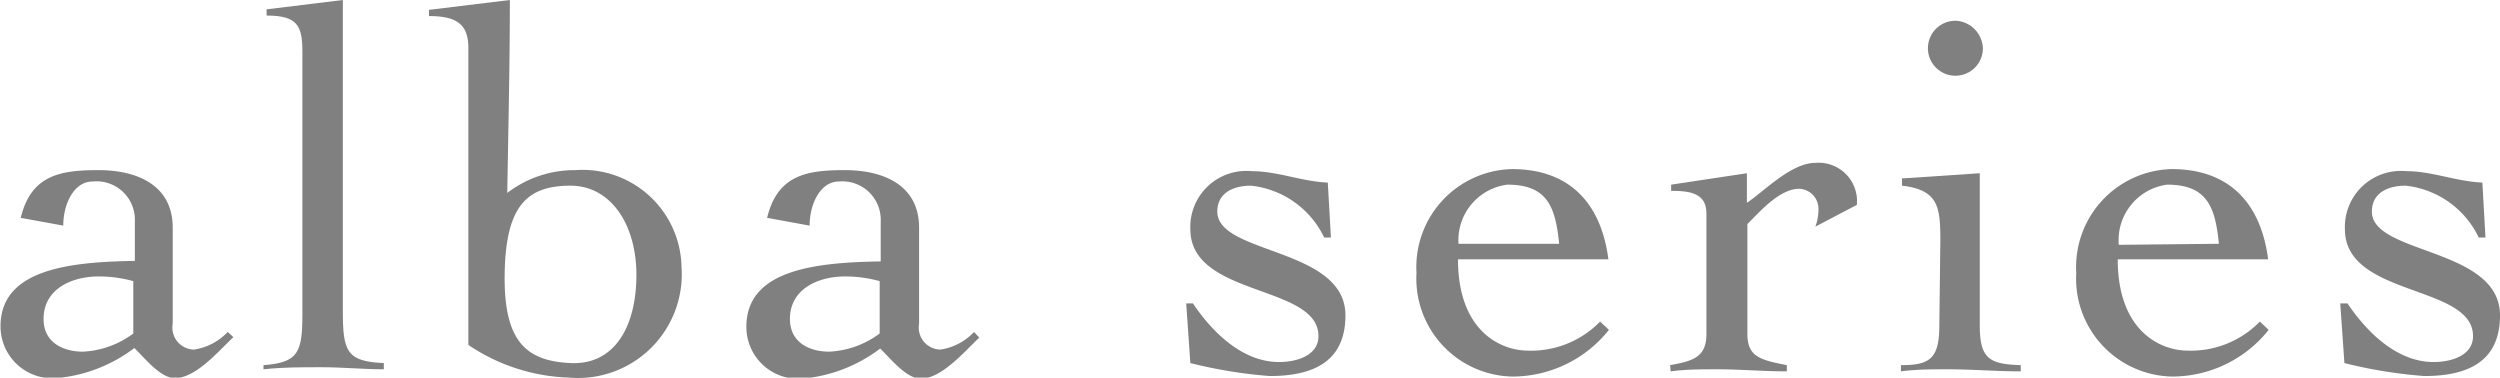 <svg xmlns="http://www.w3.org/2000/svg" viewBox="0 0 96.4 14.56"><defs><style>.cls-1{fill:gray;}</style></defs><g id="レイヤー_2" data-name="レイヤー 2"><g id="レイヤー_1-2" data-name="レイヤー 1"><path class="cls-1" d="M.8,8.4c.4-1.66,1.54-1.84,3-1.84s2.86.56,2.86,2.22v3.7a.85.85,0,0,0,.82,1,2.23,2.23,0,0,0,1.3-.68L9,13c-.56.52-1.44,1.58-2.26,1.58-.56,0-1.18-.8-1.56-1.16a5.8,5.8,0,0,1-3,1.16,2,2,0,0,1-2.16-2c0-2.2,2.66-2.48,5.18-2.52V8.54A1.48,1.48,0,0,0,3.56,7c-.68,0-1.12.82-1.12,1.7Zm4.34,2.44a5,5,0,0,0-1.34-.18c-1,0-2.12.46-2.12,1.64,0,.9.74,1.26,1.52,1.26a3.53,3.53,0,0,0,1.94-.7Z"/><path class="cls-1" d="M10.16,14.08c1.36-.1,1.5-.5,1.5-2V2c0-1-.18-1.4-1.38-1.4V.36L13.22,0V12c0,1.54.14,1.94,1.58,2v.24c-.78,0-1.6-.08-2.4-.08s-1.5,0-2.24.08Z"/><path class="cls-1" d="M16.54.38,19.66,0c0,2.48-.06,5-.1,7.44a4.26,4.26,0,0,1,2.62-.88,3.82,3.82,0,0,1,4.1,3.74,4,4,0,0,1-4.34,4.26,7.33,7.33,0,0,1-3.88-1.26V1.84c0-.94-.5-1.22-1.52-1.22ZM22,7.16c-1.7,0-2.5.8-2.54,3.4S20.28,13.92,22,14s2.54-1.44,2.54-3.4S23.54,7.16,22,7.16Z"/><path class="cls-1" d="M29.58,8.4c.4-1.66,1.54-1.84,3-1.84s2.86.56,2.86,2.22v3.7a.85.85,0,0,0,.82,1,2.23,2.23,0,0,0,1.3-.68l.2.22c-.56.52-1.44,1.58-2.26,1.58-.56,0-1.18-.8-1.56-1.16a5.8,5.8,0,0,1-3,1.16,2,2,0,0,1-2.16-2c0-2.2,2.66-2.48,5.18-2.52V8.54A1.48,1.48,0,0,0,32.34,7c-.68,0-1.12.82-1.12,1.7Zm4.34,2.44a5,5,0,0,0-1.34-.18c-1,0-2.12.46-2.12,1.64,0,.9.74,1.26,1.52,1.26a3.53,3.53,0,0,0,1.94-.7Z"/><path class="cls-1" d="M45.74,11.7H46c.74,1.1,1.9,2.26,3.32,2.26.7,0,1.52-.26,1.52-1,0-2-4.94-1.5-4.94-4.12a2.16,2.16,0,0,1,2.36-2.24c1,0,1.94.4,2.94.44l.12,2.12h-.26a3.54,3.54,0,0,0-2.82-2c-.66,0-1.3.26-1.3,1,0,1.66,4.94,1.38,4.94,4,0,1.84-1.32,2.34-2.92,2.34A18.3,18.3,0,0,1,45.9,14Z"/><path class="cls-1" d="M56.22,10c0,2.76,1.64,3.52,2.7,3.52a3.71,3.71,0,0,0,2.78-1.12l.34.32a4.76,4.76,0,0,1-3.74,1.8,3.78,3.78,0,0,1-3.68-4,3.78,3.78,0,0,1,3.68-4c2.1,0,3.42,1.18,3.72,3.48Zm3.9-.6c-.14-1.46-.48-2.28-2-2.28a2.16,2.16,0,0,0-1.88,2.28Z"/><path class="cls-1" d="M64.4,14.08c.9-.16,1.4-.32,1.4-1.2V8.24c0-.8-.64-.88-1.36-.88V7.12l2.92-.44V7.82C68,7.4,69.06,6.28,70,6.28a1.48,1.48,0,0,1,1.6,1.62L70,8.74a1.89,1.89,0,0,0,.12-.68.77.77,0,0,0-.74-.78c-.76,0-1.52.88-2,1.36v4.24c0,.88.5,1,1.52,1.2v.24c-.9,0-1.8-.08-2.7-.08-.6,0-1.18,0-1.78.08Z"/><path class="cls-1" d="M74.82,9.26c0-1.28-.08-1.94-1.48-2.1V6.88l3-.2v5.88c0,1.3.4,1.48,1.58,1.52v.24c-.94,0-1.88-.08-2.82-.08-.6,0-1.2,0-1.8.08v-.24c1.08,0,1.48-.22,1.48-1.52ZM76.46,1.9A1.06,1.06,0,1,1,75.4.8,1.1,1.1,0,0,1,76.46,1.9Z"/><path class="cls-1" d="M81.66,10c0,2.76,1.64,3.52,2.7,3.52a3.71,3.71,0,0,0,2.78-1.12l.34.32a4.76,4.76,0,0,1-3.74,1.8,3.78,3.78,0,0,1-3.68-4,3.78,3.78,0,0,1,3.68-4c2.1,0,3.42,1.18,3.72,3.48Zm3.9-.6c-.14-1.46-.48-2.28-2-2.28A2.16,2.16,0,0,0,81.7,9.44Z"/><path class="cls-1" d="M90.24,11.7h.28c.74,1.1,1.9,2.26,3.32,2.26.7,0,1.52-.26,1.52-1,0-2-4.94-1.5-4.94-4.12a2.16,2.16,0,0,1,2.36-2.24c1,0,1.94.4,2.94.44l.12,2.12h-.26a3.54,3.54,0,0,0-2.82-2c-.66,0-1.3.26-1.3,1,0,1.66,4.94,1.38,4.94,4,0,1.84-1.32,2.34-2.92,2.34A18.3,18.3,0,0,1,90.4,14Z"/></g></g></svg>